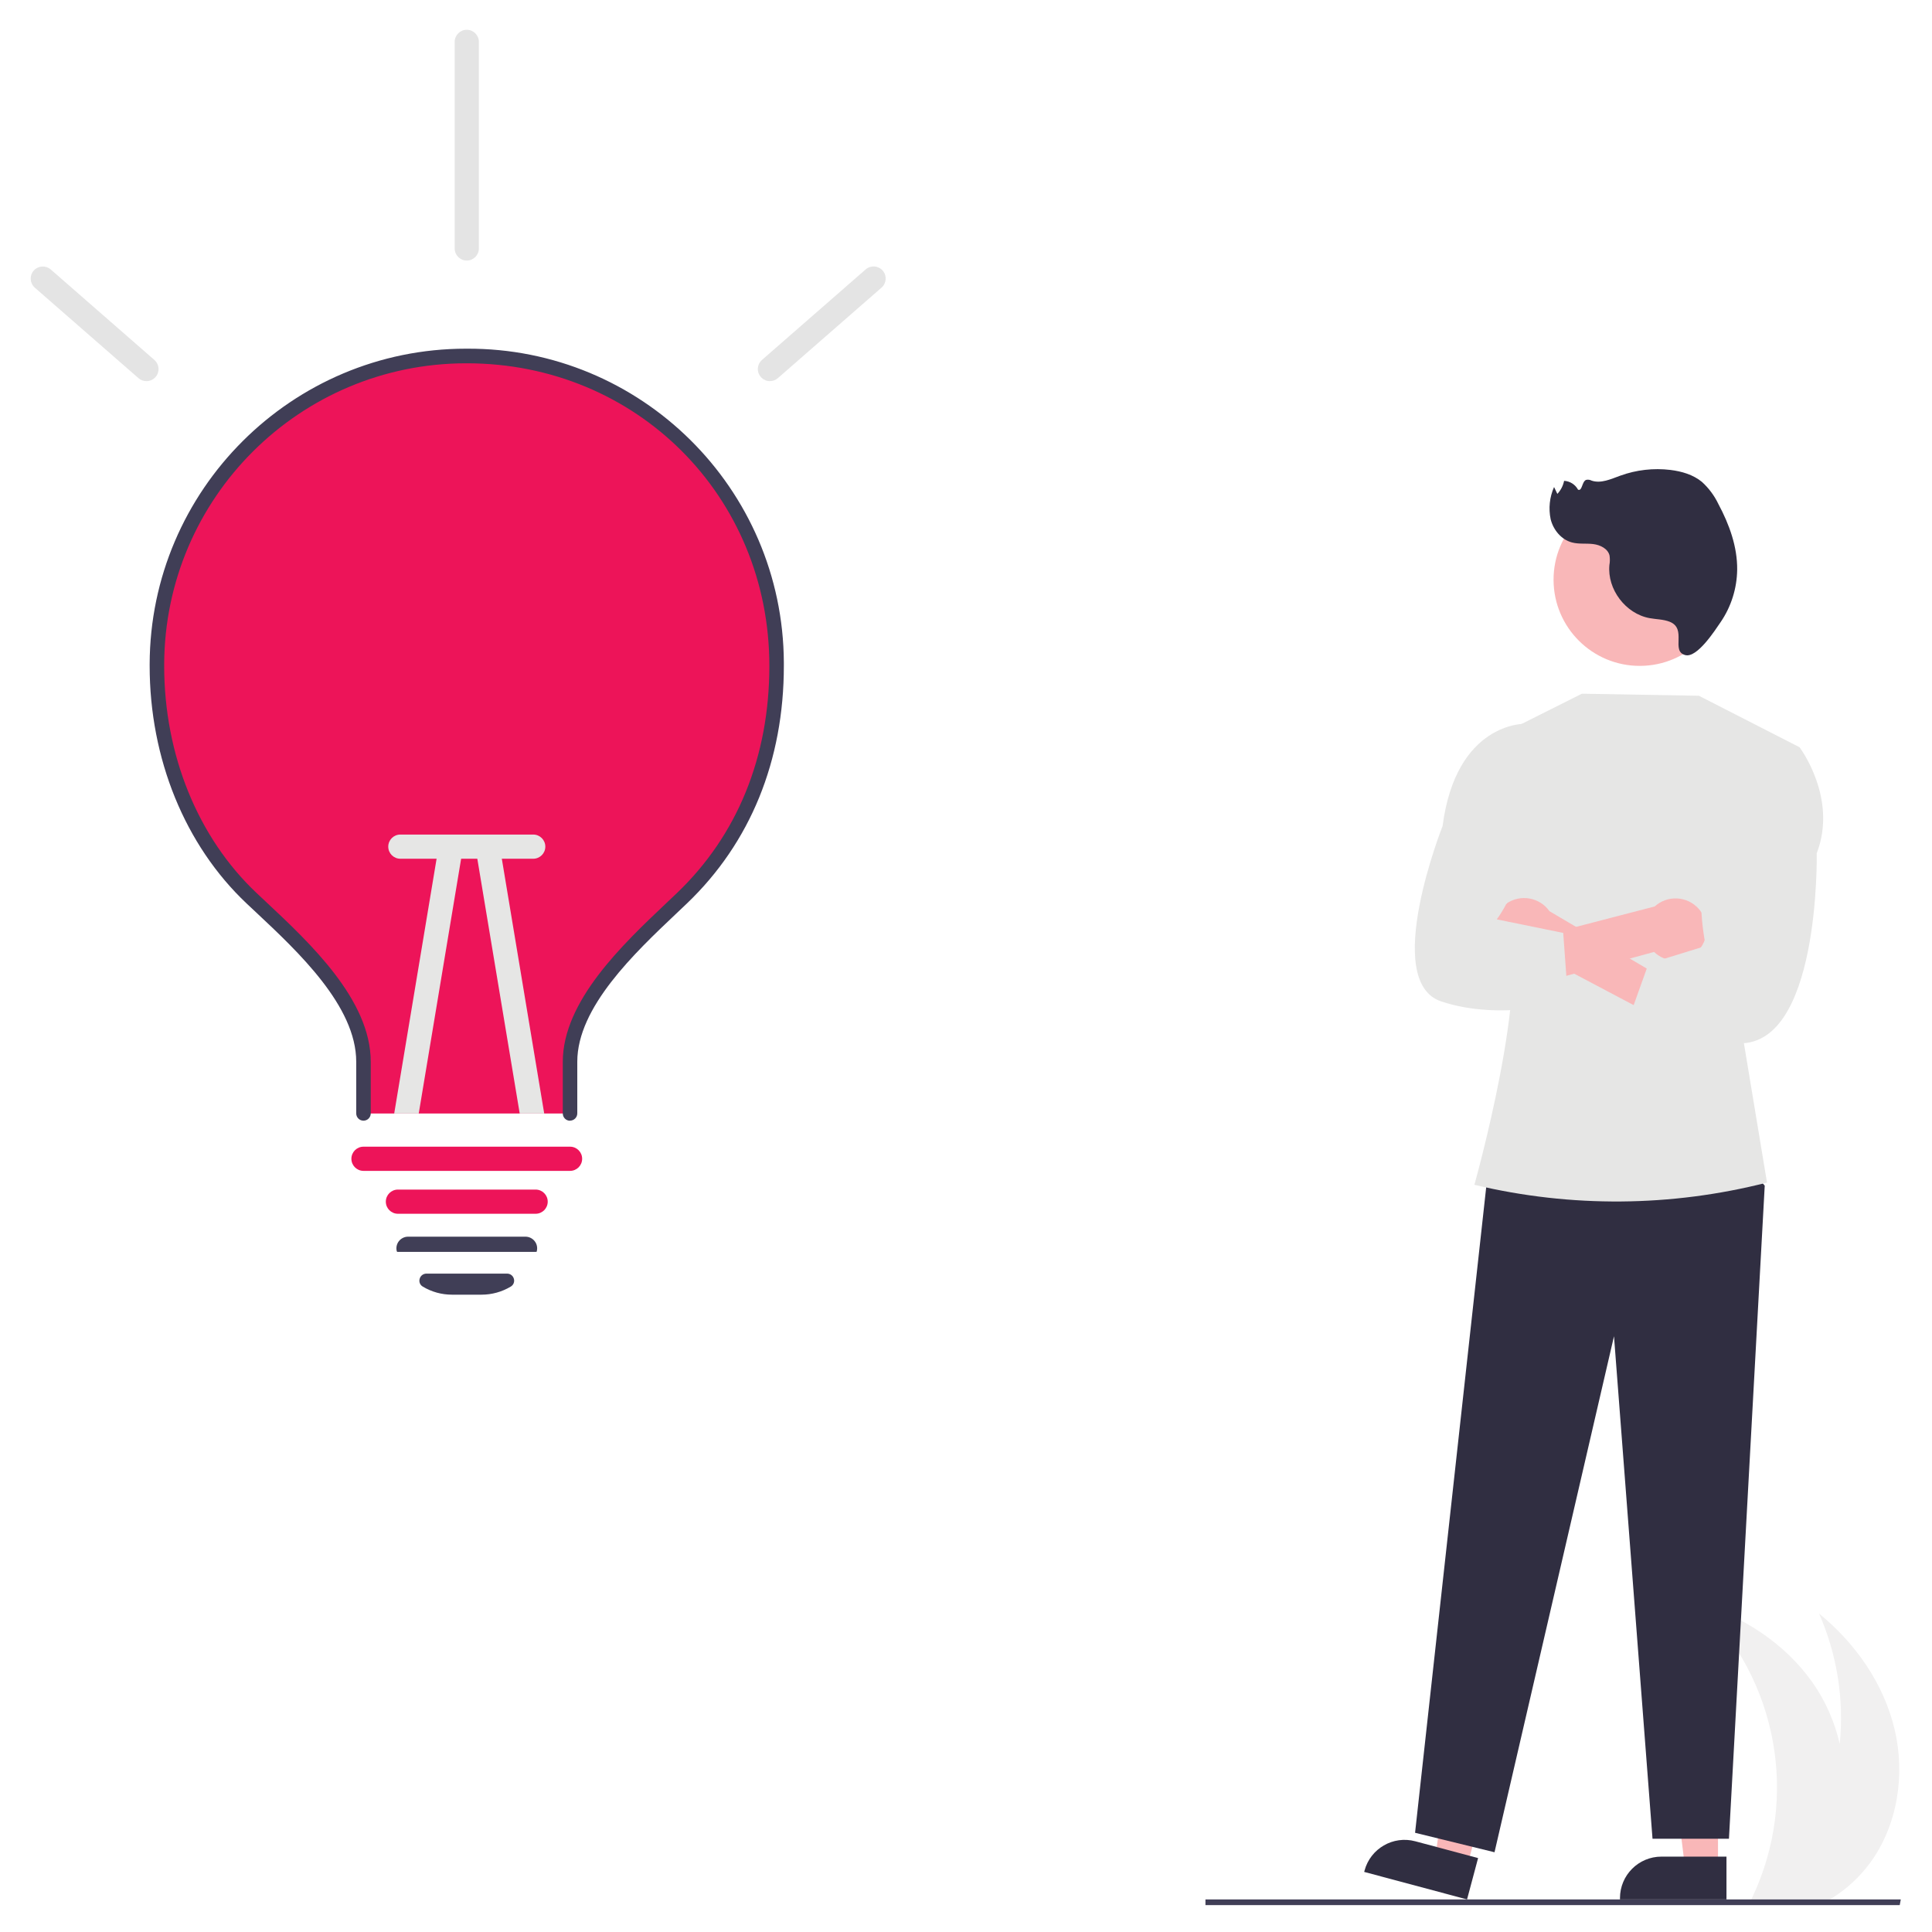 <?xml version="1.0" encoding="UTF-8"?>
<svg id="Layer_1" data-name="Layer 1" xmlns="http://www.w3.org/2000/svg" width="500" height="500" viewBox="0 0 500 500">
  <defs>
    <style>
      .cls-1 {
        fill: #302e41;
      }

      .cls-1, .cls-2, .cls-3, .cls-4, .cls-5, .cls-6, .cls-7 {
        stroke-width: 0px;
      }

      .cls-2 {
        fill: #e4e4e4;
      }

      .cls-3 {
        fill: #f9b7b8;
      }

      .cls-4 {
        fill: #f1f0f0;
      }

      .cls-5 {
        fill: #403e56;
      }

      .cls-6 {
        fill: #e6e6e5;
      }

      .cls-7 {
        fill: #ed1459;
      }
    </style>
  </defs>
  <path class="cls-4" d="M483.87,482.25c-2.59,3.49-5.8,6.48-9.47,8.81-.78.49-1.58.96-2.4,1.39h-19.19c.23-.46.45-.93.67-1.39,12.2-25.75,6.64-56.41-13.83-76.23,11.6,3.58,22.32,10.57,29.34,20.48,3.41,4.82,5.83,10.27,7.13,16.03,1.16-11.52-.68-23.15-5.35-33.75,9.42,7.66,16.75,18.15,19.55,29.96,2.8,11.82.77,24.93-6.44,34.7Z"/>
  <path id="b35682e1-9f03-403a-b8b0-c3d37d0d1380-3556" class="cls-5" d="M491.65,493.04h-179.68v-1.47h179.95l-.27,1.47Z"/>
  <path class="cls-7" d="M200.99,172.34c0,24.16-8.44,44.79-24.51,60.14-11.4,10.9-28.96,26.18-28.96,42.33v13.36h-53.46v-13.36c0-16.32-17.63-31.63-28.96-42.33-15.7-14.81-24.51-36.84-24.51-60.14v-.49c.14-44.29,36.16-80.08,80.45-79.94,44.28.14,80.07,36.15,79.94,80.43Z"/>
  <path id="ecc2cf6c-8ee8-498c-972d-3c77e28b77e9-3557" class="cls-5" d="M147.53,290.05c-1.04,0-1.88-.84-1.88-1.88v-13.37c0-15.71,15.49-30.38,26.81-41.09.94-.89,1.85-1.75,2.73-2.59,15.65-14.96,23.92-35.29,23.92-58.79,0-43.91-34.4-78.31-78.31-78.31h-.22c-43.02.05-77.92,34.85-78.09,77.87v.44c0,23.01,8.72,44.44,23.91,58.78.77.73,1.57,1.48,2.39,2.24,11.46,10.73,27.16,25.42,27.16,41.44v13.36c0,1.04-.84,1.88-1.88,1.88s-1.88-.84-1.88-1.88h0v-13.37c0-14.39-15.01-28.44-25.97-38.71-.82-.77-1.63-1.52-2.4-2.25-15.95-15.05-25.09-37.47-25.09-61.51v-.45c.13-45.05,36.82-81.62,81.84-81.62h.23c45.09-.23,81.83,36.13,82.06,81.21,0,.29,0,.57,0,.86,0,24.55-8.67,45.81-25.08,61.5-.88.84-1.8,1.71-2.74,2.6-10.82,10.24-25.64,24.27-25.64,38.36v13.37c0,1.04-.84,1.88-1.88,1.88h0Z"/>
  <path id="b22bef41-3cd7-4c1e-881c-c9a642005cb0-3558" class="cls-7" d="M138.62,314.12h-35.64c-1.73,0-3.13-1.4-3.13-3.13s1.4-3.13,3.13-3.13h35.64c1.73,0,3.13,1.4,3.13,3.13s-1.4,3.13-3.13,3.13Z"/>
  <path class="cls-5" d="M124.63,335.06h-7.67c-2.66,0-5.28-.72-7.56-2.1-.7-.41-1.02-1.24-.79-2.01.21-.79.93-1.34,1.75-1.34h20.88c.82,0,1.54.55,1.75,1.34.23.77-.1,1.6-.79,2.01-2.28,1.37-4.9,2.1-7.56,2.1Z"/>
  <path class="cls-5" d="M138.63,323.99h-35.85s-.11-.24-.11-.24c-.21-.89,0-1.82.56-2.54.58-.73,1.46-1.16,2.39-1.16h30.36c.93,0,1.81.42,2.39,1.16.56.7.77,1.63.57,2.51l-.06.24-.26.03Z"/>
  <path id="e0eb6627-54a4-4797-861b-0d156b8b485b-3559" class="cls-2" d="M37.89,98.64c-.76,0-1.49-.27-2.05-.77l-26.85-23.44c-1.29-1.15-1.4-3.12-.25-4.41,1.13-1.27,3.07-1.4,4.37-.3l26.85,23.44c1.3,1.14,1.44,3.11.3,4.41-.59.68-1.45,1.07-2.36,1.07h0Z"/>
  <path id="e13fc22b-cd18-4b6e-a2d4-df4b74c6b7e7-3560" class="cls-2" d="M199.26,98.64c-1.73,0-3.13-1.4-3.13-3.13,0-.9.39-1.76,1.07-2.36l26.85-23.44c1.31-1.12,3.29-.97,4.41.34,1.11,1.29.97,3.23-.3,4.37l-26.85,23.44c-.57.5-1.3.77-2.05.77Z"/>
  <path id="a74da646-4683-465e-97fe-dd817e7fc328-3561" class="cls-7" d="M147.53,303.02h-53.46c-1.73,0-3.13-1.4-3.13-3.13s1.4-3.13,3.13-3.13h53.46c1.73,0,3.13,1.4,3.13,3.13s-1.4,3.13-3.13,3.13Z"/>
  <path class="cls-6" d="M119.49,221.34l-11.12,66.83h-6.35l11.29-67.85c.28-1.7,1.89-2.86,3.6-2.57s2.86,1.89,2.57,3.6Z"/>
  <path class="cls-6" d="M140.85,288.17h-6.35l-11.12-66.83c-.28-1.7.87-3.32,2.57-3.6s3.32.87,3.6,2.57l11.29,67.85Z"/>
  <path id="be3a5c8a-fbb4-472c-819b-e8dd06032f6a-3562" class="cls-6" d="M100.48,219.11c0-1.73,1.4-3.13,3.13-3.13h34.39c1.73,0,3.13,1.4,3.13,3.13s-1.4,3.13-3.13,3.13h-34.39c-1.73,0-3.13-1.4-3.13-3.13Z"/>
  <path id="e9f776ed-f4b6-47dc-b212-c247d99ecb23-3563" class="cls-2" d="M120.8,67.43c-1.73,0-3.13-1.4-3.13-3.13V10.84c0-1.73,1.4-3.13,3.13-3.13s3.13,1.4,3.13,3.13v53.46c0,1.73-1.4,3.13-3.13,3.13Z"/>
  <path id="eba1f826-879a-4c25-b118-6bb025be95d0-3564" class="cls-3" d="M444.63,483.28h-8.55l-4.07-32.97h12.61v32.97Z"/>
  <path id="f6694a1b-3521-46e6-aa9c-51f4297aac52-3565" class="cls-1" d="M446.81,491.57h-27.56v-.35c0-5.92,4.8-10.73,10.73-10.73h16.83v11.07Z"/>
  <path id="fae71c2d-33fb-45f7-8331-19b4de5eddc8-3566" class="cls-3" d="M379.7,483l-8.26-2.21,4.59-32.9,12.19,3.26-8.52,31.85Z"/>
  <path id="b3b10fd6-5fa4-49f3-8270-96ad6a3a1e0e-3567" class="cls-1" d="M379.67,491.57l-26.62-7.12.09-.34c1.53-5.72,7.41-9.12,13.13-7.59h0l16.26,4.35-2.86,10.7Z"/>
  <path id="f6267da0-acb1-421a-9dac-5a6151c1f955-3568" class="cls-1" d="M449.55,298.53l7.16,8.32-9.26,169.02h-19.78l-9.97-130.05-30.92,133.54-20.56-5.04,18.69-169.62,64.63-6.16Z"/>
  <path id="ea0dabd6-18d7-4484-8048-4cddc34702bd-3569" class="cls-6" d="M389.7,189.41l19.69-9.88,30.28.53,26.06,13.33-14.83,74.05,6.4,38.61h0c-24.75,6.31-50.67,6.53-75.53.62l-.2-.05s14.72-52.23,8.45-68.17l-.34-49.05Z"/>
  <path id="a75b604a-8411-40e9-b5d3-81fba8b6e00c-3570" class="cls-3" d="M446.67,149.94c-.05-12.32-10.07-22.27-22.39-22.22-12.32.05-22.27,10.07-22.22,22.39.05,12.32,10.07,22.27,22.39,22.22,12.25-.05,22.18-9.97,22.22-22.22v-.17Z"/>
  <path id="b97e8772-edf1-4d51-bb40-aaab108bf113-3571" class="cls-3" d="M386.98,243.4c1.6,4.11,6.23,6.15,10.35,4.55.44-.17.86-.38,1.26-.62l39.98,21.14,1.29-9.74-38.85-22.91c-2.56-3.63-7.57-4.49-11.2-1.94-3.03,2.14-4.21,6.08-2.84,9.53h0Z"/>
  <path id="b7638692-4395-4c34-bc33-e4b41c888504-3572" class="cls-3" d="M440.27,245.08c-2.46,3.66-7.43,4.64-11.09,2.17-.39-.26-.76-.56-1.1-.89l-43.64,11.88.38-12.37,43.41-11.28c3.29-2.98,8.37-2.73,11.35.56,2.49,2.75,2.78,6.85.69,9.92h0Z"/>
  <path id="fb7d8996-2760-43c1-a9a4-d402d6d3756c-3573" class="cls-6" d="M457.22,193.93l8.51-.53s9.96,13.14,4.44,27.41c0,0,.96,51.24-21.11,49.14-22.06-2.11-29.04-2.1-29.04-2.1l6.62-18.47,14.82-4.57s-4.57-20.14,4.08-28.52l11.68-22.33Z"/>
  <path id="a9eb06d8-8cbf-43ab-991d-4f9eccd60edd-3574" class="cls-6" d="M395.78,193.48l-1.2-6.16s-17.74-.42-21.24,26.46c0,0-15.95,40.22-.32,45.4,15.63,5.18,32.83,0,32.83,0l-1.29-17.74-17.2-3.51s8.89-11.5,4.05-21.47l4.38-22.98Z"/>
  <path id="ba7ab43e-494b-455d-a87f-0e0f24cb0a47-3575" class="cls-1" d="M432.09,160.9c-1.64-.64-3.46-.61-5.19-.93-6.2-1.14-10.98-7.46-10.39-13.74.15-.81.16-1.65.04-2.46-.43-1.79-2.42-2.75-4.25-2.97s-3.72.06-5.5-.42c-2.75-.74-4.8-3.24-5.49-6-.59-2.8-.28-5.72.88-8.34l.85,1.78c.89-.94,1.49-2.11,1.75-3.38,1.52.08,2.88.95,3.6,2.28,1.1.49.97-2.03,2.07-2.52.49-.12,1.02-.05,1.46.19,2.42.81,4.99-.41,7.39-1.28,4.16-1.51,8.61-2.02,13-1.49,2.92.36,5.86,1.22,8.13,3.08,1.79,1.62,3.25,3.58,4.29,5.77,2.8,5.23,4.91,11.01,4.85,16.95-.06,4.86-1.55,9.6-4.3,13.61-1.43,2.08-6.05,9.3-9.12,8.51-3.86-1,.55-6.83-4.07-8.64Z"/>
</svg>